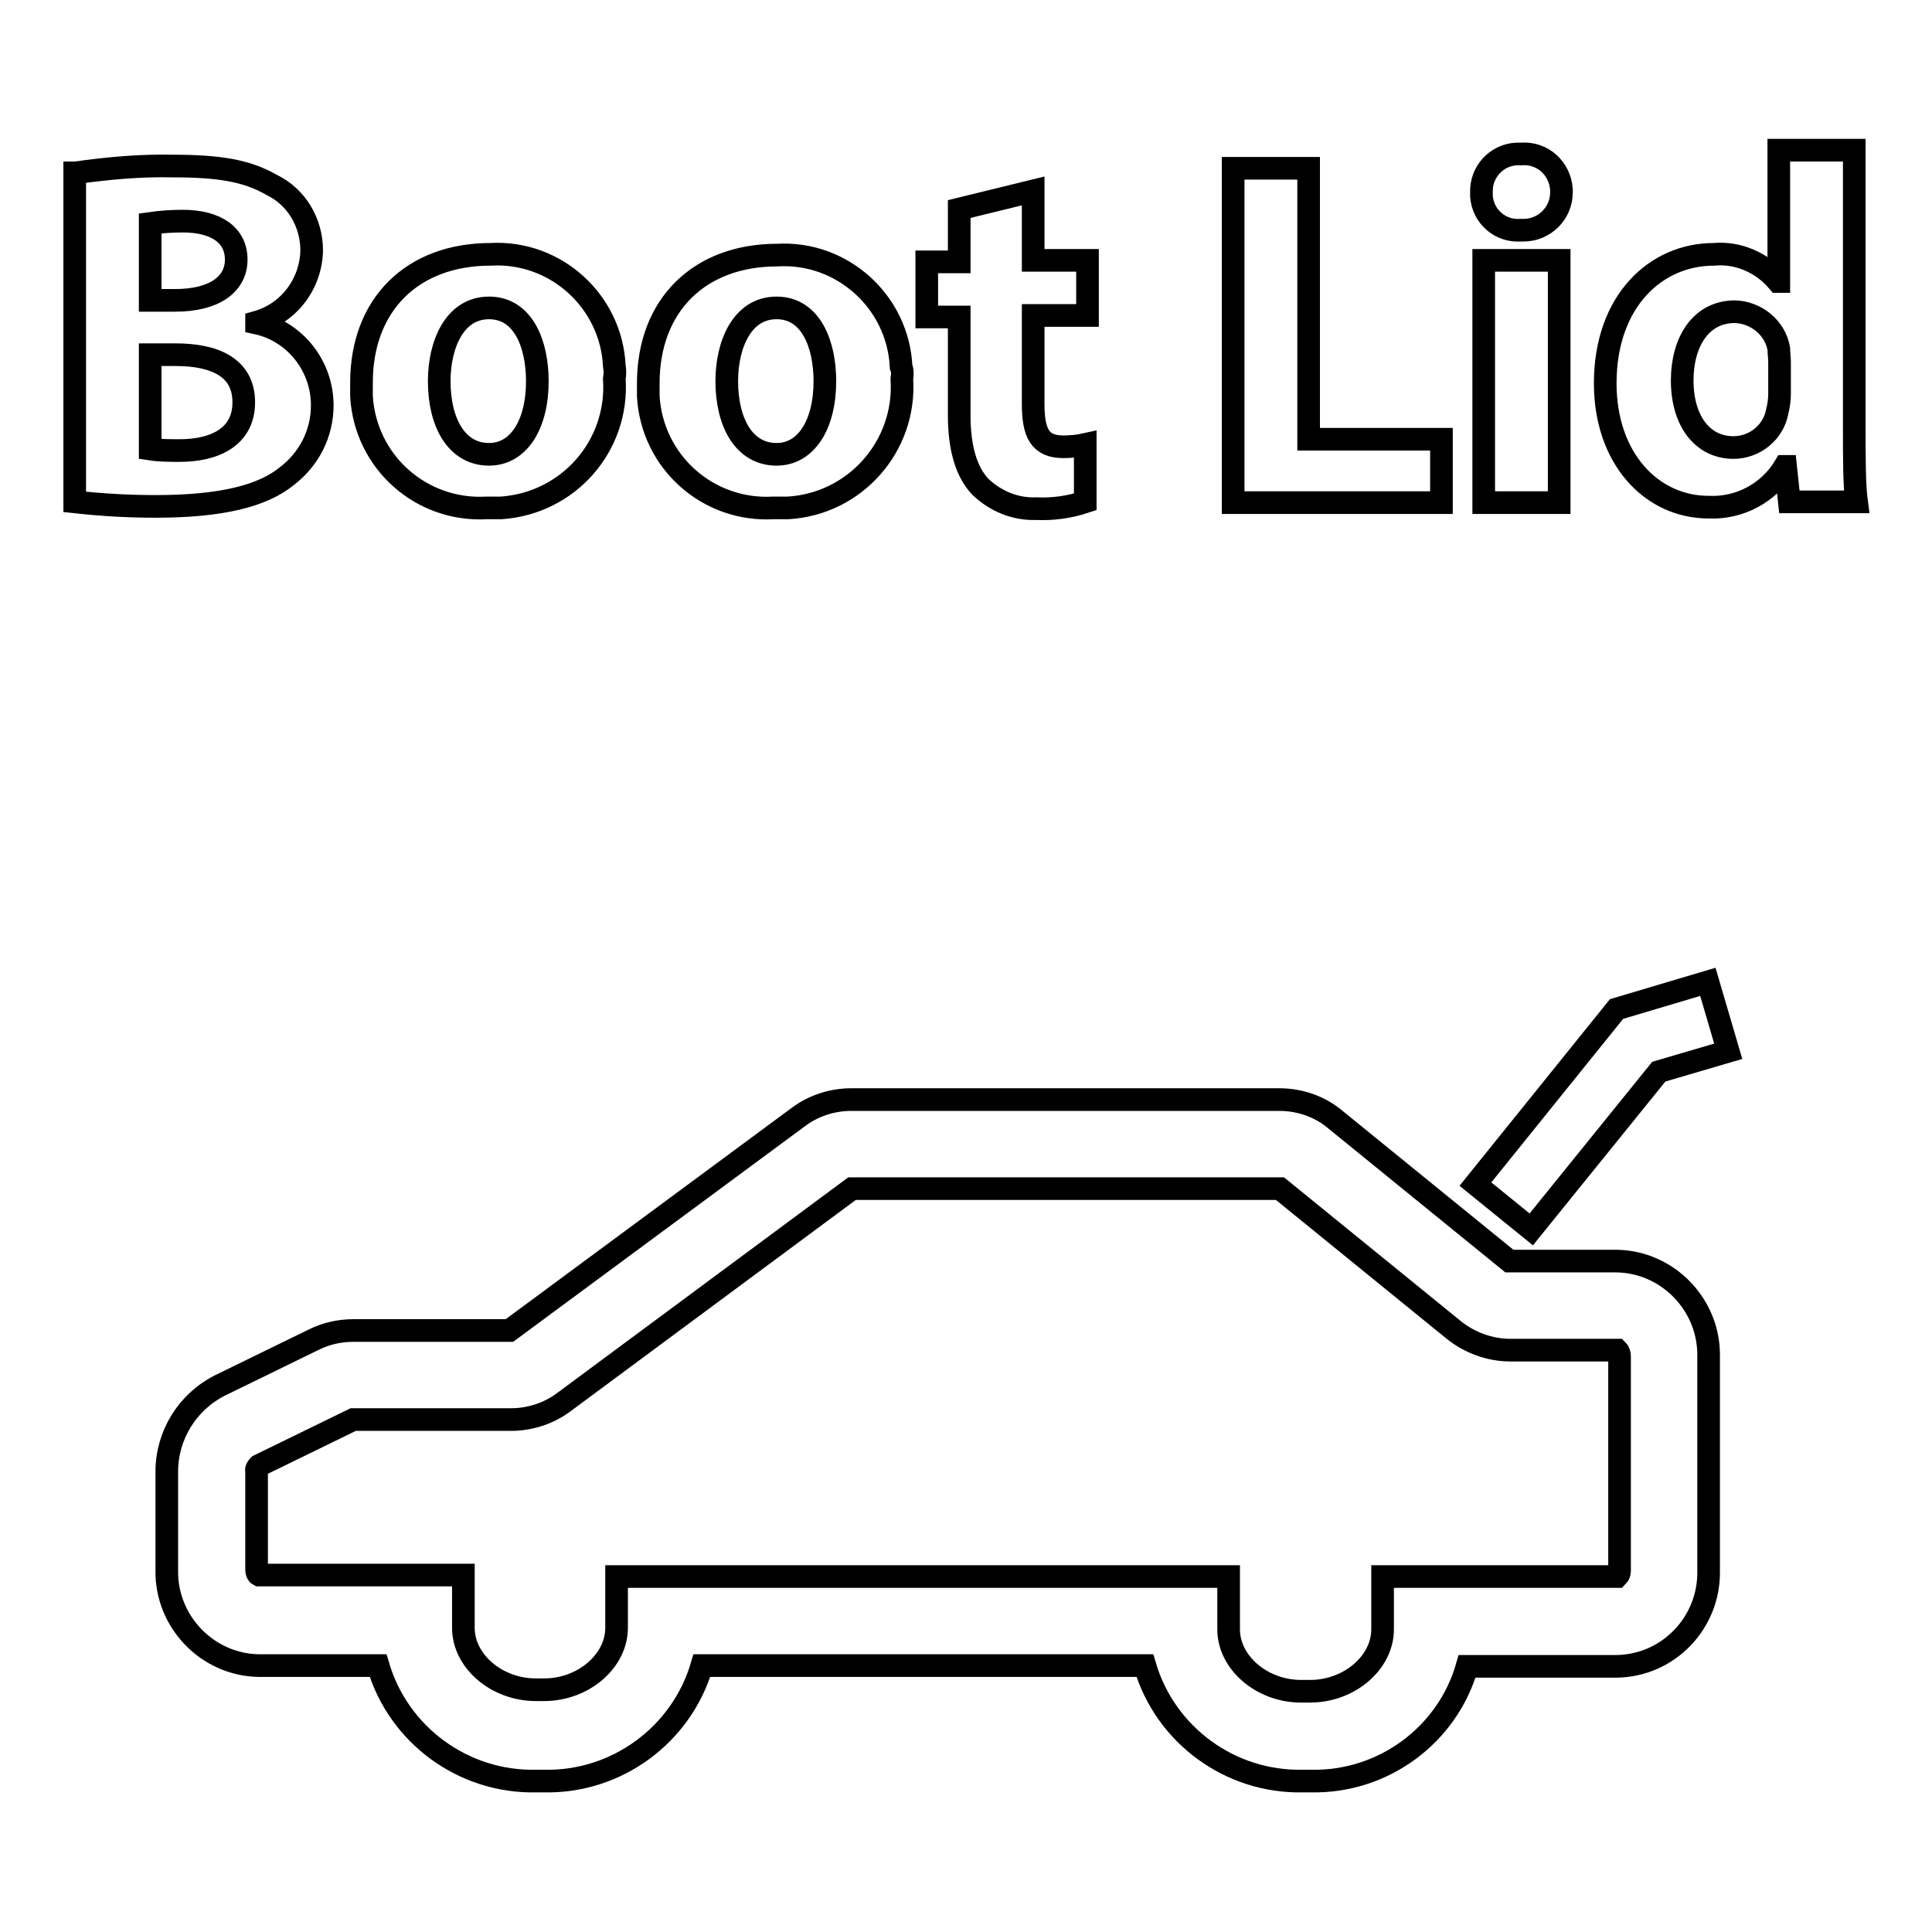 <?xml version="1.0" encoding="utf-8"?>
<!-- Svg Vector Icons : http://www.onlinewebfonts.com/icon -->
<!DOCTYPE svg PUBLIC "-//W3C//DTD SVG 1.1//EN" "http://www.w3.org/Graphics/SVG/1.1/DTD/svg11.dtd">
<svg version="1.1" xmlns="http://www.w3.org/2000/svg" xmlns:xlink="http://www.w3.org/1999/xlink" x="0px" y="0px" viewBox="0 0 256 256" enable-background="new 0 0 256 256" xml:space="preserve">
<g> <path stroke-width="3" fill-opacity="0" stroke="#000000"  d="M173.7,236h-1.1c-9.6,0.2-18.2-6.1-20.9-15.3H93c-2.7,9.2-11.3,15.5-20.9,15.3H71 c-9.6,0.2-18.2-6.1-20.9-15.3H34.3c-6.8-0.1-12.3-5.8-12.2-12.6V195c0-4.8,2.7-9.2,7-11.4l12.5-6.1c1.6-0.8,3.4-1.2,5.2-1.2h20.7 l38.3-28.3c2-1.5,4.5-2.3,7-2.3h56.7c2.7,0,5.4,0.9,7.5,2.7l23,18.7h14.2c6.8,0.1,12.3,5.8,12.2,12.6v28.5 c0.1,6.8-5.3,12.5-12.2,12.6h-19.8C191.8,229.9,183.3,236.2,173.7,236L173.7,236z M81.7,208.9h81.1v7c0,4.4,4.4,8.2,9.6,8.2h1.2 c5.2,0,9.6-3.8,9.6-8.2v-7h31.1c0.2-0.2,0.3-0.5,0.3-0.7v-28.5c0-0.3-0.1-0.6-0.3-0.8h-14.2c-2.7,0-5.4-1-7.5-2.7l-23-18.7l-56.7,0 l-38.2,28.3c-2,1.5-4.5,2.3-7,2.3H46.8l-12.5,6.1c-0.2,0.2-0.4,0.5-0.3,0.7v13.1c0,0.3,0.1,0.6,0.3,0.7h27.1v7 c0,4.4,4.4,8.2,9.6,8.2h1.1c5.2,0,9.6-3.8,9.6-8.2L81.7,208.9z"/> <path stroke-width="3" fill-opacity="0" stroke="#000000"  d="M202.9,162.9l-7.4-6l18.7-23.2l12.1-3.6l2.7,9.2l-9.2,2.7L202.9,162.9L202.9,162.9z M10,22.9 c4.3-0.6,8.6-1,12.9-0.9c6.1,0,9.8,0.6,13.1,2.5c3.3,1.6,5.3,5,5.3,8.7c-0.1,4.4-3,8.3-7.3,9.5v0.1c5.1,1.1,8.7,5.7,8.7,10.9 c0,3.7-1.7,7.1-4.7,9.4c-3.2,2.6-8.6,4-17.4,4c-3.6,0-7.1-0.2-10.7-0.6V22.9z M19.9,39.8h3.3c5.3,0,8.1-2.2,8.1-5.4 s-2.6-5.1-7.1-5.1c-1.4,0-2.9,0.1-4.3,0.3V39.8z M19.9,59.5c1.3,0.2,2.6,0.2,3.9,0.2c4.5,0,8.5-1.7,8.5-6.4s-4-6.3-9-6.3h-3.4V59.5 z M81.4,50.2c0.6,8.9-6.1,16.5-15,17.1c-0.6,0-1.3,0-1.9,0c-8.7,0.5-16.1-6.1-16.6-14.8c0-0.6,0-1.2,0-1.8c0-10.4,6.8-17,17.1-17 c8.6-0.5,16,6.2,16.4,14.8C81.5,49.1,81.5,49.6,81.4,50.2z M58.2,50.5c0,5.5,2.3,9.7,6.6,9.7c3.9,0,6.4-3.9,6.4-9.7 c0-4.8-1.8-9.7-6.4-9.7S58.2,45.7,58.2,50.5z M119.5,50.2c0.6,8.9-6.2,16.6-15.1,17.1c-0.6,0-1.3,0-1.9,0 c-8.7,0.5-16.1-6.1-16.6-14.8c0-0.6,0-1.2,0-1.7c0-10.4,6.8-17,17.1-17c8.6-0.5,16,6.2,16.4,14.8C119.6,49.1,119.6,49.6,119.5,50.2 z M96.3,50.5c0,5.5,2.3,9.7,6.6,9.7c3.9,0,6.4-3.9,6.4-9.7c0-4.8-1.8-9.7-6.4-9.7S96.3,45.7,96.3,50.5z M136.9,25.3v9.2h7.2v7.3 h-7.2v11.7c0,3.9,0.9,5.7,4,5.7c1,0,2-0.1,2.9-0.3v7.6c-2.1,0.7-4.3,1-6.5,0.9c-2.8,0.1-5.4-1-7.4-2.9c-1.8-1.9-2.8-5-2.8-9.5v-13 h-4.3v-7.3h4.3v-7L136.9,25.3z M163.4,22.3h10v35.9H191v8.4h-27.6V22.3z M206.9,25.5c0,2.8-2.3,5-5,5c-0.1,0-0.2,0-0.4,0 c-2.7,0.2-5-1.8-5.2-4.5c0-0.2,0-0.3,0-0.5c-0.1-2.7,2-5,4.7-5.1c0.2,0,0.4,0,0.6,0c2.8-0.2,5.1,1.9,5.3,4.7 C206.9,25.3,206.9,25.4,206.9,25.5L206.9,25.5z M196.6,66.6V34.5h10v32.1H196.6z M245.7,19.9v37c0,3.6,0,7.4,0.3,9.6h-8.9l-0.5-4.7 h-0.1c-2.1,3.5-6,5.6-10.1,5.4c-7.6,0-13.7-6.5-13.7-16.4c0-10.9,6.7-17.1,14.4-17.1c3.2-0.3,6.4,1.1,8.5,3.6h0.1V19.9H245.7z  M235.8,48c0-0.6-0.1-1.2-0.1-1.8c-0.5-2.8-3-4.8-5.8-4.9c-4.6,0-7,4.1-7,9.1c0,5.4,2.7,8.9,6.8,8.9c2.8,0,5.3-2,5.8-4.8 c0.2-0.8,0.3-1.6,0.3-2.3L235.8,48z"/></g>
</svg>